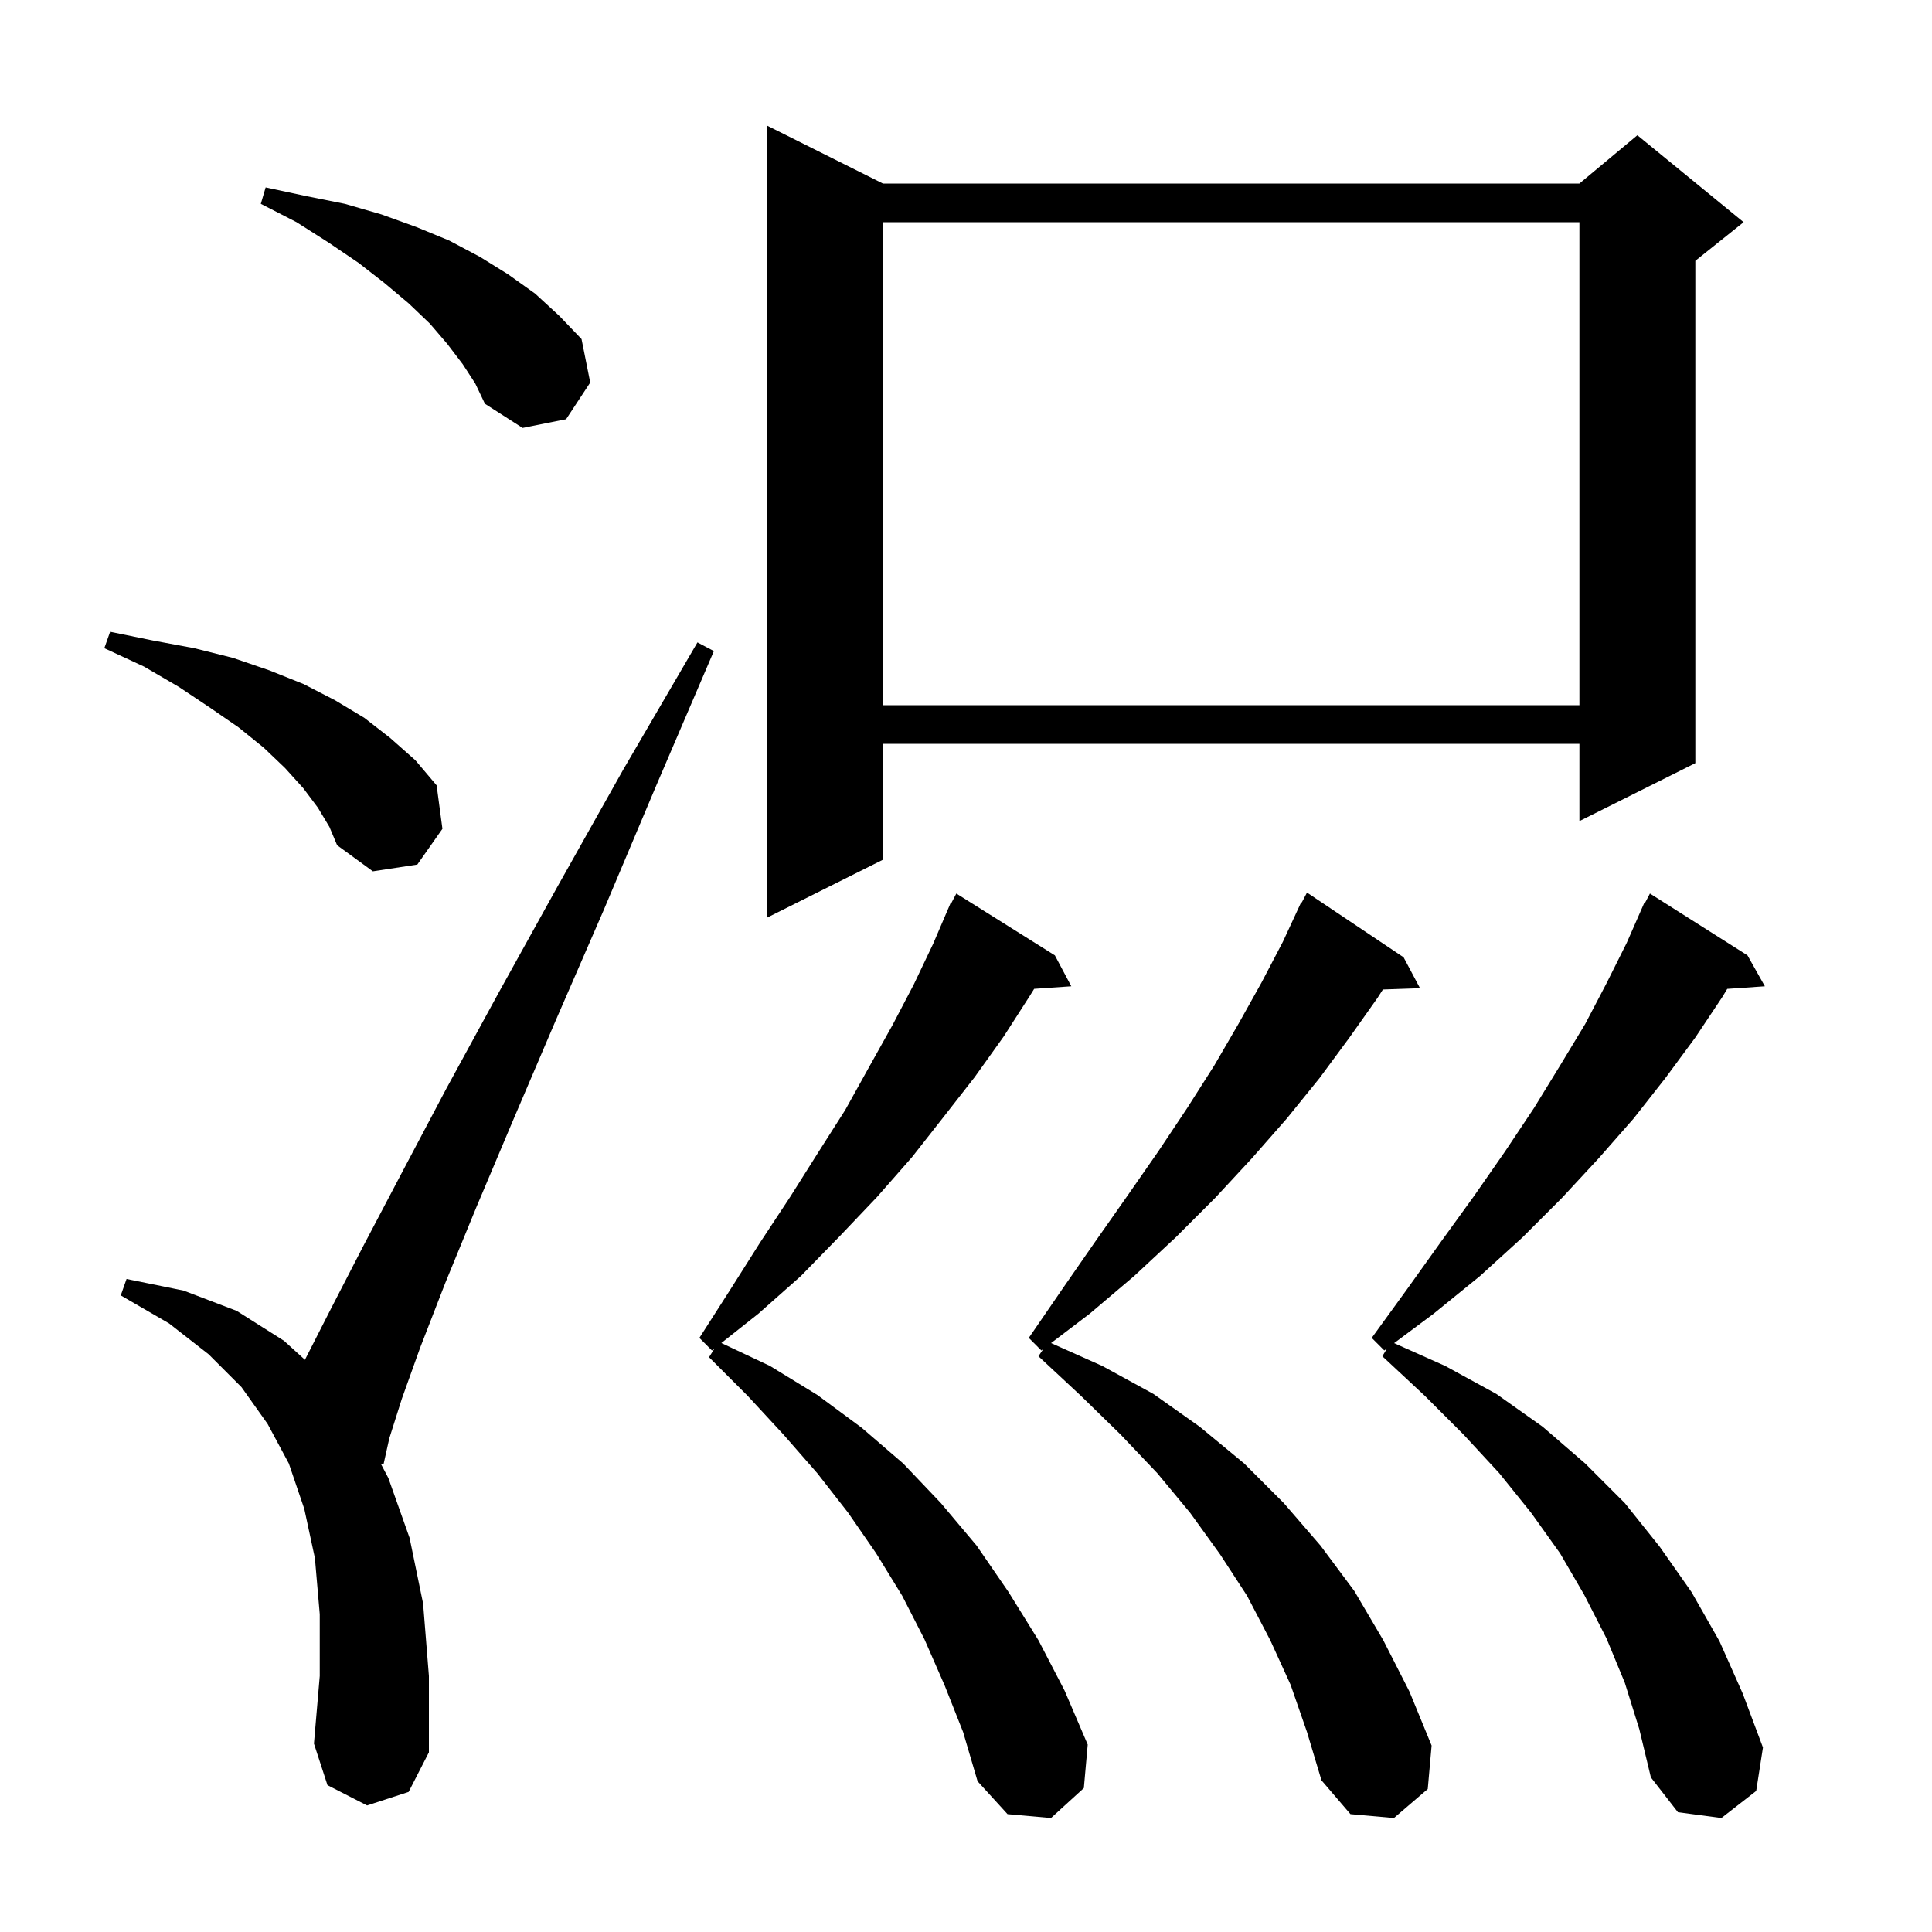 <svg xmlns="http://www.w3.org/2000/svg" xmlns:xlink="http://www.w3.org/1999/xlink" version="1.1" baseProfile="full" viewBox="0 0 200 200" width="200" height="200"><g fill="currentColor"><path d="M 168.2 174.2 L 166.3 169.6 L 164.0 165.1 L 161.5 160.8 L 158.5 156.6 L 155.2 152.5 L 151.5 148.5 L 147.5 144.5 L 143.1 140.4 L 143.589 139.584 L 143.3 139.8 L 142.0 138.5 L 145.7 133.4 L 149.2 128.5 L 152.6 123.8 L 155.8 119.2 L 158.8 114.7 L 161.5 110.3 L 164.1 106.0 L 166.3 101.8 L 168.4 97.6 L 169.804 94.402 L 169.8 94.4 L 169.829 94.344 L 170.2 93.5 L 170.258 93.529 L 170.8 92.5 L 180.9 98.9 L 182.7 102.1 L 178.803 102.369 L 178.3 103.2 L 175.5 107.4 L 172.4 111.6 L 169.1 115.8 L 165.5 119.9 L 161.7 124.0 L 157.6 128.1 L 153.2 132.1 L 148.4 136.0 L 144.318 139.042 L 149.6 141.4 L 154.9 144.3 L 159.7 147.7 L 164.1 151.5 L 168.2 155.6 L 171.8 160.1 L 175.1 164.8 L 178.0 169.9 L 180.4 175.3 L 182.5 180.9 L 181.8 185.4 L 178.2 188.2 L 173.7 187.6 L 170.9 184.0 L 169.7 179.0 Z M 97.8 174.5 L 95.7 169.7 L 93.4 165.2 L 90.7 160.8 L 87.8 156.6 L 84.6 152.5 L 81.1 148.5 L 77.4 144.5 L 73.4 140.5 L 73.972 139.585 L 73.7 139.8 L 72.4 138.5 L 75.6 133.5 L 78.7 128.6 L 81.8 123.9 L 84.7 119.3 L 87.5 114.9 L 90.0 110.4 L 92.4 106.1 L 94.6 101.9 L 96.6 97.7 L 98.012 94.405 L 98.0 94.4 L 98.077 94.254 L 98.4 93.5 L 98.458 93.529 L 99.0 92.5 L 109.2 98.9 L 110.9 102.1 L 107.055 102.365 L 106.6 103.1 L 103.9 107.3 L 100.9 111.5 L 97.7 115.6 L 94.4 119.8 L 90.8 123.9 L 86.9 128.0 L 82.9 132.1 L 78.5 136.0 L 74.674 139.029 L 79.7 141.4 L 84.6 144.4 L 89.2 147.8 L 93.5 151.5 L 97.4 155.6 L 101.1 160.0 L 104.4 164.8 L 107.5 169.8 L 110.2 175.0 L 112.6 180.6 L 112.2 185.1 L 108.8 188.2 L 104.3 187.8 L 101.2 184.4 L 99.7 179.3 Z M 133.6 174.4 L 131.5 169.8 L 129.1 165.2 L 126.3 160.9 L 123.2 156.6 L 119.8 152.5 L 116.0 148.5 L 111.9 144.5 L 107.5 140.4 L 108.003 139.646 L 107.8 139.8 L 106.5 138.5 L 110.0 133.4 L 113.4 128.5 L 116.7 123.8 L 119.9 119.2 L 122.9 114.7 L 125.7 110.3 L 128.2 106.0 L 130.6 101.7 L 132.8 97.5 L 134.7 93.4 L 134.757 93.431 L 135.3 92.4 L 145.3 99.1 L 147.0 102.3 L 143.158 102.432 L 142.6 103.3 L 139.7 107.4 L 136.6 111.6 L 133.2 115.8 L 129.6 119.9 L 125.8 124.0 L 121.7 128.1 L 117.4 132.1 L 112.8 136.0 L 108.805 139.036 L 114.1 141.4 L 119.4 144.3 L 124.2 147.7 L 128.8 151.5 L 132.9 155.6 L 136.7 160.0 L 140.2 164.7 L 143.2 169.8 L 145.9 175.1 L 148.2 180.7 L 147.8 185.2 L 144.3 188.2 L 139.8 187.8 L 136.8 184.3 L 135.3 179.3 Z M 38.0 186.9 L 33.9 184.8 L 32.5 180.5 L 33.1 173.5 L 33.1 167.1 L 32.6 161.3 L 31.5 156.2 L 29.9 151.5 L 27.7 147.4 L 25.0 143.6 L 21.6 140.2 L 17.5 137.0 L 12.5 134.1 L 13.1 132.4 L 19.0 133.6 L 24.5 135.7 L 29.4 138.8 L 31.569 140.767 L 31.6 140.7 L 34.3 135.4 L 37.6 129.0 L 41.6 121.4 L 46.2 112.7 L 51.6 102.8 L 57.7 91.8 L 64.5 79.7 L 72.2 66.5 L 73.9 67.4 L 67.9 81.4 L 62.5 94.2 L 57.5 105.7 L 53.1 116.0 L 49.3 125.0 L 46.1 132.8 L 43.5 139.5 L 41.6 144.8 L 40.3 148.9 L 39.7 151.6 L 39.419 151.519 L 40.2 153.0 L 42.4 159.2 L 43.8 166.0 L 44.4 173.5 L 44.4 181.4 L 42.3 185.5 Z M 91.4 19.0 L 163.5 19.0 L 169.5 14.0 L 180.5 23.0 L 175.5 27.0 L 175.5 79.0 L 163.5 85.0 L 163.5 77.0 L 91.4 77.0 L 91.4 89.0 L 79.4 95.0 L 79.4 13.0 Z M 32.9 83.6 L 31.4 81.6 L 29.5 79.5 L 27.3 77.4 L 24.7 75.3 L 21.8 73.3 L 18.5 71.1 L 14.9 69.0 L 10.8 67.1 L 11.4 65.4 L 15.8 66.3 L 20.1 67.1 L 24.1 68.1 L 27.9 69.4 L 31.4 70.8 L 34.7 72.5 L 37.7 74.3 L 40.4 76.4 L 43.0 78.7 L 45.2 81.3 L 45.8 85.8 L 43.2 89.5 L 38.6 90.2 L 34.9 87.5 L 34.1 85.6 Z M 91.4 23.0 L 91.4 73.0 L 163.5 73.0 L 163.5 23.0 Z M 47.9 37.7 L 46.3 35.6 L 44.5 33.5 L 42.3 31.4 L 39.8 29.3 L 37.1 27.2 L 34.0 25.1 L 30.7 23.0 L 27.0 21.1 L 27.5 19.4 L 31.7 20.3 L 35.7 21.1 L 39.5 22.2 L 43.1 23.5 L 46.5 24.9 L 49.7 26.6 L 52.6 28.4 L 55.4 30.4 L 57.9 32.7 L 60.2 35.1 L 61.1 39.6 L 58.6 43.4 L 54.1 44.3 L 50.2 41.8 L 49.2 39.7 Z "/></g></svg>